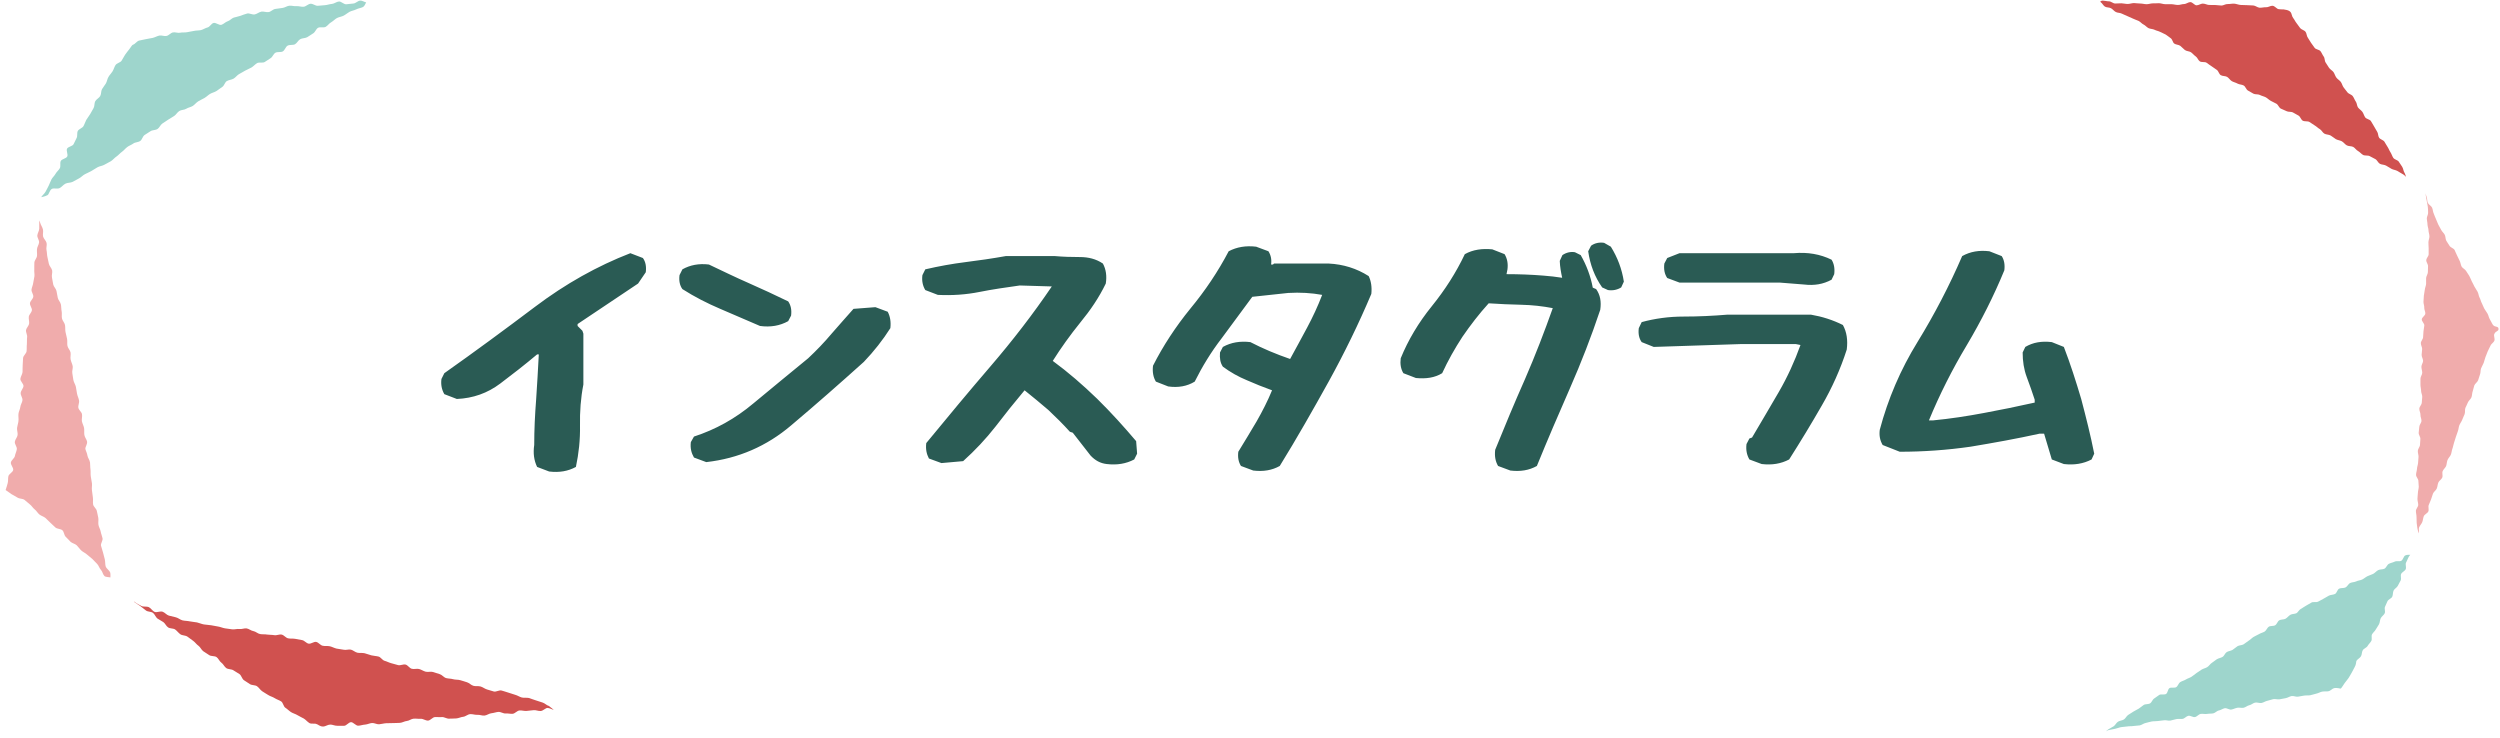 <svg width="332" height="98" viewBox="0 0 332 98" fill="none" xmlns="http://www.w3.org/2000/svg">
<path d="M72.928 62.616L71.328 62.008C70.912 61.144 70.784 60.184 70.944 59.096C70.944 57.08 71.04 55.096 71.2 53.048C71.328 51.064 71.456 49.048 71.552 47.064H71.328C69.728 48.408 68.096 49.688 66.432 50.936C64.736 52.216 62.816 52.888 60.672 52.984L59.008 52.344C58.656 51.736 58.528 51.064 58.624 50.328L59.008 49.56C63.04 46.712 67.04 43.768 71.072 40.728C75.104 37.688 79.328 35.32 83.712 33.624L85.376 34.264C85.728 34.744 85.856 35.384 85.76 36.152L84.736 37.656L76.704 43.032V43.288L77.344 43.928L77.472 44.312V51.064C77.12 52.856 76.992 54.648 77.024 56.536C77.056 58.392 76.864 60.216 76.48 62.008C75.424 62.584 74.272 62.776 72.928 62.616ZM93.792 61.368L92.16 60.76C91.808 60.152 91.648 59.512 91.744 58.712L92.16 57.976C95.008 57.048 97.632 55.608 100.064 53.56C102.464 51.576 104.896 49.56 107.328 47.576C108.416 46.552 109.472 45.464 110.464 44.28C111.456 43.128 112.448 42.04 113.344 41.016L116.256 40.792L117.888 41.4C118.208 42.008 118.336 42.712 118.24 43.576C117.248 45.144 116.064 46.648 114.72 48.056C111.552 50.904 108.352 53.72 105.088 56.472C101.824 59.256 98.048 60.888 93.792 61.368ZM100.928 43.288C99.168 42.52 97.408 41.784 95.648 41.016C93.92 40.28 92.224 39.416 90.624 38.392C90.272 37.912 90.144 37.272 90.24 36.536L90.624 35.768C91.648 35.192 92.8 34.968 94.144 35.128C95.904 35.96 97.664 36.824 99.424 37.592C101.184 38.36 102.944 39.192 104.672 40.024C105.024 40.536 105.152 41.144 105.056 41.912L104.672 42.648C103.584 43.256 102.336 43.48 100.928 43.288ZM146.976 61.624C146.112 61.528 145.44 61.144 144.832 60.504L142.464 57.464L142.08 57.336C141.184 56.344 140.224 55.384 139.232 54.456C138.176 53.56 137.152 52.696 136.064 51.832C134.72 53.432 133.44 55.032 132.192 56.664C130.912 58.296 129.504 59.8 127.904 61.24L125.024 61.496L123.36 60.888C123.04 60.28 122.912 59.64 123.008 58.84C125.792 55.448 128.64 52.024 131.552 48.632C134.464 45.24 137.184 41.72 139.68 38.04L135.424 37.912C133.6 38.168 131.808 38.424 130.048 38.776C128.288 39.128 126.432 39.256 124.544 39.16L122.88 38.52C122.528 37.944 122.4 37.272 122.496 36.536L122.88 35.768C124.672 35.352 126.432 35.032 128.224 34.808C130.016 34.584 131.776 34.328 133.568 34.008H140.096C141.184 34.104 142.272 34.136 143.392 34.136C144.544 34.136 145.568 34.392 146.464 35C146.88 35.768 147.008 36.664 146.848 37.656C145.952 39.512 144.8 41.208 143.456 42.84C142.112 44.504 140.896 46.2 139.808 47.928C141.856 49.432 143.776 51.096 145.696 52.952C147.552 54.776 149.28 56.696 150.88 58.584L151.008 60.248L150.624 61.016C149.536 61.592 148.32 61.784 146.976 61.624ZM166.432 62.488L164.8 61.88C164.48 61.368 164.352 60.76 164.448 59.992C165.28 58.648 166.08 57.304 166.88 55.96C167.648 54.616 168.352 53.24 168.928 51.832C167.776 51.416 166.656 50.968 165.568 50.488C164.48 50.04 163.392 49.432 162.4 48.696C162.048 48.184 161.952 47.576 162.016 46.808L162.4 46.072C163.488 45.464 164.704 45.272 166.048 45.432C167.712 46.296 169.472 47.032 171.328 47.672C172.096 46.296 172.832 44.888 173.6 43.48C174.336 42.104 175.008 40.664 175.584 39.16C174.176 38.904 172.672 38.808 171.072 38.904L166.304 39.416C164.96 41.24 163.616 43.064 162.24 44.92C160.832 46.744 159.648 48.696 158.656 50.68C157.664 51.288 156.48 51.512 155.136 51.32L153.504 50.68C153.152 50.104 153.024 49.4 153.12 48.568C154.464 45.912 156.128 43.384 158.08 40.984C160.064 38.584 161.76 36.056 163.168 33.368C164.256 32.792 165.472 32.6 166.816 32.76L168.448 33.368C168.768 33.88 168.896 34.456 168.8 35.128H169.056L169.184 35H176.48C178.368 35.096 180.16 35.64 181.76 36.664C182.08 37.304 182.208 38.136 182.112 39.032C180.448 42.968 178.56 46.84 176.48 50.616C174.368 54.424 172.224 58.2 169.952 61.88C168.928 62.456 167.776 62.648 166.432 62.488ZM200.576 62.488L198.944 61.88C198.592 61.272 198.464 60.6 198.56 59.736C199.808 56.664 201.12 53.496 202.528 50.328C203.904 47.16 205.12 43.992 206.208 40.92C204.864 40.664 203.488 40.504 202.016 40.472C200.576 40.44 199.104 40.376 197.696 40.28C196.416 41.688 195.264 43.192 194.208 44.728C193.184 46.296 192.288 47.896 191.52 49.56C190.528 50.168 189.376 50.328 188.032 50.2L186.368 49.56C186.016 48.984 185.92 48.312 186.016 47.576C187.008 45.144 188.384 42.84 190.144 40.664C191.904 38.488 193.376 36.184 194.528 33.752C195.616 33.144 196.832 32.984 198.176 33.112L199.808 33.752C200.16 34.328 200.288 35 200.192 35.768L200.064 36.408C201.728 36.408 203.36 36.472 204.96 36.6C205.824 36.664 206.656 36.76 207.456 36.888C207.296 36.152 207.168 35.448 207.136 34.648L207.488 33.88C208 33.528 208.576 33.4 209.152 33.496L209.92 33.88C210.688 35.224 211.232 36.664 211.52 38.2L211.968 38.392C212.512 39.16 212.672 40.056 212.512 41.144C211.328 44.696 209.984 48.152 208.48 51.576C206.976 55 205.504 58.424 204.096 61.88C203.072 62.456 201.92 62.648 200.576 62.488ZM213.536 38.52L212.768 38.168C211.776 36.76 211.168 35.16 210.912 33.368L211.296 32.632C211.776 32.28 212.384 32.152 213.024 32.248L213.92 32.76C214.816 34.2 215.392 35.736 215.648 37.4L215.296 38.168C214.784 38.488 214.176 38.616 213.536 38.52ZM233.952 61.624L232.32 61.016C231.968 60.408 231.84 59.736 231.936 58.968L232.32 58.232L232.672 58.104C233.856 56.088 235.04 54.104 236.224 52.056C237.376 50.072 238.336 47.96 239.104 45.816L238.464 45.688H231.328L219.616 46.072L218.016 45.432C217.664 44.952 217.536 44.312 217.632 43.576L218.016 42.776C219.776 42.296 221.632 42.04 223.584 42.04C225.568 42.04 227.488 41.944 229.44 41.784H240.48C241.984 42.04 243.392 42.488 244.736 43.16C245.248 44.088 245.408 45.176 245.248 46.424C244.416 49.016 243.296 51.512 241.92 53.88C240.544 56.28 239.104 58.648 237.6 61.016C236.512 61.592 235.296 61.784 233.952 61.624ZM239.584 37.784L236.352 37.528H223.04L221.408 36.92C221.056 36.408 220.928 35.768 221.024 35L221.408 34.264L223.04 33.624H238.208C240.064 33.464 241.728 33.752 243.232 34.488C243.552 35 243.68 35.64 243.584 36.408L243.232 37.144C242.112 37.752 240.928 37.944 239.584 37.784ZM274.08 61.624L272.48 61.016L271.456 57.592H270.848C267.808 58.264 264.768 58.808 261.696 59.32C258.592 59.768 255.424 59.992 252.288 59.992L250.016 59.096C249.664 58.488 249.536 57.848 249.632 57.08C250.72 52.984 252.384 49.08 254.656 45.4C256.896 41.752 258.88 37.944 260.576 34.008C261.664 33.4 262.848 33.208 264.192 33.368L265.824 34.008C266.144 34.488 266.272 35.128 266.176 35.896C264.768 39.32 263.104 42.616 261.184 45.848C259.264 49.048 257.568 52.408 256.16 55.832H256.672C259.008 55.608 261.28 55.256 263.488 54.84C265.728 54.424 267.936 53.976 270.208 53.464V53.08C269.888 52.088 269.536 51.096 269.152 50.072C268.768 49.048 268.608 47.96 268.608 46.808L268.96 46.072C269.984 45.464 271.136 45.272 272.48 45.432L274.08 46.072C274.944 48.312 275.68 50.616 276.384 52.984C277.024 55.416 277.632 57.816 278.112 60.248L277.76 61.016C276.672 61.592 275.424 61.784 274.08 61.624Z" fill="#2A5B54"/>
<path d="M72.705 94.022C72.972 94.003 73.27 94.222 73.537 94.261L72.9 93.754C72.592 93.674 72.356 93.385 72.048 93.295C71.74 93.216 71.453 93.086 71.156 93.007C70.848 92.927 70.56 92.787 70.263 92.698C69.955 92.618 69.606 92.708 69.298 92.628C68.99 92.548 68.723 92.349 68.415 92.269C68.107 92.19 67.82 92.06 67.512 91.981C67.204 91.891 66.916 91.781 66.609 91.702C66.301 91.612 65.89 91.911 65.582 91.831C65.274 91.741 64.977 91.642 64.679 91.562C64.371 91.472 64.115 91.243 63.817 91.164C63.509 91.074 63.16 91.164 62.862 91.074C62.554 90.984 62.318 90.695 62.021 90.606C61.713 90.516 61.425 90.407 61.117 90.327C60.81 90.237 60.471 90.287 60.173 90.198C59.865 90.108 59.537 90.128 59.239 90.048C58.931 89.958 58.706 89.62 58.408 89.53C58.1 89.44 57.813 89.331 57.505 89.241C57.197 89.152 56.837 89.281 56.53 89.201C56.222 89.122 55.955 88.922 55.657 88.843C55.349 88.763 54.99 88.903 54.682 88.813C54.374 88.733 54.169 88.335 53.861 88.255C53.553 88.175 53.163 88.414 52.865 88.325C52.557 88.245 52.26 88.165 51.962 88.076C51.654 87.996 51.377 87.837 51.08 87.757C50.772 87.677 50.566 87.259 50.258 87.189C49.95 87.109 49.632 87.109 49.324 87.03C49.017 86.95 48.729 86.831 48.421 86.751C48.113 86.671 47.775 86.751 47.467 86.681C47.159 86.612 46.902 86.353 46.605 86.273C46.297 86.203 45.937 86.362 45.63 86.283C45.322 86.213 45.003 86.203 44.696 86.133C44.388 86.064 44.11 85.894 43.803 85.825C43.495 85.755 43.156 85.825 42.848 85.755C42.54 85.685 42.304 85.317 41.996 85.247C41.688 85.177 41.288 85.546 40.98 85.476C40.672 85.416 40.436 85.067 40.128 85.008C39.82 84.948 39.512 84.898 39.204 84.838C38.897 84.779 38.568 84.838 38.26 84.769C37.952 84.709 37.706 84.33 37.398 84.271C37.09 84.211 36.731 84.41 36.423 84.35C36.115 84.291 35.786 84.32 35.479 84.271C35.171 84.211 34.842 84.261 34.534 84.201C34.226 84.151 33.96 83.862 33.652 83.812C33.344 83.763 33.067 83.504 32.759 83.454C32.451 83.404 32.102 83.583 31.784 83.534C31.476 83.484 31.137 83.623 30.819 83.573C30.511 83.524 30.203 83.484 29.885 83.444C29.577 83.394 29.279 83.255 28.971 83.205C28.663 83.155 28.356 83.085 28.037 83.035C27.74 82.996 27.411 82.976 27.083 82.926C26.775 82.876 26.477 82.727 26.159 82.657C25.851 82.597 25.523 82.587 25.205 82.517C24.897 82.448 24.558 82.458 24.25 82.388C23.942 82.318 23.675 82.059 23.357 81.98C23.049 81.9 22.731 81.84 22.423 81.751C22.115 81.661 21.889 81.332 21.581 81.233C21.274 81.133 20.843 81.372 20.545 81.262C20.237 81.143 20.052 80.764 19.775 80.635C19.467 80.495 19.046 80.615 18.779 80.475C18.471 80.306 18.164 80.157 17.938 79.978C17.887 79.938 17.835 79.888 17.784 79.838C17.815 79.898 17.846 79.948 17.887 79.987C18.123 80.177 18.41 80.316 18.656 80.505C18.892 80.695 19.139 80.884 19.385 81.073C19.621 81.262 20.073 81.203 20.319 81.392C20.565 81.581 20.658 81.95 20.904 82.139C21.15 82.318 21.448 82.438 21.694 82.617C21.941 82.796 22.064 83.145 22.32 83.314C22.567 83.494 23.008 83.424 23.255 83.593C23.511 83.773 23.696 84.052 23.952 84.231C24.209 84.41 24.63 84.36 24.897 84.55C25.153 84.729 25.4 84.928 25.656 85.107C25.913 85.287 26.087 85.576 26.354 85.755C26.611 85.934 26.734 86.293 26.991 86.482C27.247 86.661 27.524 86.821 27.781 87C28.037 87.179 28.509 87.08 28.766 87.269C29.023 87.448 29.136 87.827 29.402 88.006C29.659 88.185 29.793 88.544 30.049 88.723C30.306 88.903 30.747 88.843 31.004 89.022C31.26 89.201 31.548 89.341 31.804 89.52C32.061 89.699 32.133 90.148 32.389 90.327C32.646 90.506 32.923 90.666 33.179 90.845C33.436 91.024 33.877 90.954 34.134 91.134C34.391 91.313 34.555 91.622 34.822 91.801C35.078 91.981 35.366 92.13 35.622 92.299C35.889 92.478 36.218 92.538 36.484 92.718C36.751 92.887 37.069 92.977 37.336 93.146C37.603 93.315 37.634 93.823 37.901 93.993C38.168 94.162 38.383 94.401 38.65 94.57C38.917 94.74 39.245 94.809 39.512 94.979C39.779 95.148 40.077 95.268 40.354 95.427C40.621 95.596 40.826 95.865 41.093 96.025C41.36 96.184 41.811 96.015 42.078 96.174C42.212 96.174 42.468 96.503 42.94 96.483C43.207 96.483 43.505 96.234 43.854 96.224C44.141 96.214 44.459 96.393 44.788 96.383C45.075 96.373 45.393 96.403 45.712 96.383C46.009 96.373 46.297 95.915 46.615 95.905C46.913 95.895 47.251 96.383 47.569 96.373C47.877 96.363 48.175 96.244 48.493 96.224C48.801 96.204 49.099 96.035 49.407 96.015C49.715 95.995 50.033 96.204 50.341 96.184C50.648 96.164 50.956 96.064 51.264 96.045C51.572 96.025 51.88 96.045 52.188 96.025C52.496 96.005 52.814 96.025 53.112 95.995C53.42 95.975 53.717 95.776 54.025 95.746C54.323 95.726 54.62 95.457 54.939 95.437C55.236 95.417 55.555 95.477 55.883 95.457C56.191 95.437 56.53 95.716 56.848 95.696C57.156 95.676 57.433 95.258 57.751 95.228C58.059 95.208 58.377 95.258 58.695 95.228C59.003 95.208 59.342 95.467 59.66 95.437C59.968 95.417 60.286 95.437 60.594 95.407C60.902 95.387 61.2 95.218 61.518 95.188C61.826 95.158 62.113 94.859 62.431 94.839C62.739 94.809 63.068 94.949 63.386 94.929C63.694 94.899 64.022 95.058 64.34 95.028C64.648 94.999 64.946 94.75 65.254 94.72C65.562 94.69 65.87 94.57 66.178 94.54C66.486 94.511 66.824 94.77 67.142 94.75C67.45 94.72 67.779 94.819 68.087 94.79C68.394 94.76 68.672 94.371 68.99 94.351C69.298 94.321 69.626 94.441 69.934 94.411C70.242 94.381 70.56 94.341 70.868 94.311C71.176 94.281 71.504 94.451 71.823 94.421C72.13 94.391 72.418 94.032 72.726 94.003L72.705 94.022Z" fill="#D0514F"/>
<path d="M6.299 25.929C6.525 25.79 6.576 25.252 6.894 25.082C7.151 24.943 7.623 25.132 7.931 24.973C8.198 24.833 8.403 24.535 8.7 24.385C8.978 24.246 9.357 24.295 9.655 24.146C9.932 24.007 10.209 23.837 10.497 23.688C10.774 23.548 10.989 23.279 11.287 23.13C11.564 22.991 11.862 22.861 12.149 22.702C12.426 22.552 12.683 22.353 12.97 22.204C13.247 22.054 13.607 22.034 13.884 21.865C14.161 21.706 14.458 21.566 14.725 21.407C15.002 21.237 15.197 20.959 15.464 20.789C15.731 20.61 15.926 20.341 16.193 20.162C16.46 19.972 16.645 19.713 16.901 19.524C17.127 19.345 17.456 19.245 17.712 19.056C17.948 18.877 18.359 18.907 18.625 18.717C18.872 18.548 18.933 18.12 19.2 17.93C19.447 17.761 19.724 17.602 19.991 17.422C20.237 17.253 20.658 17.303 20.925 17.123C21.181 16.954 21.294 16.586 21.561 16.406C21.818 16.237 22.074 16.068 22.341 15.888C22.598 15.719 22.875 15.57 23.131 15.4C23.388 15.231 23.542 14.912 23.809 14.743C24.065 14.573 24.466 14.613 24.733 14.444C24.989 14.275 25.338 14.235 25.605 14.066C25.861 13.896 26.056 13.627 26.323 13.458C26.58 13.289 26.878 13.179 27.145 13.02C27.411 12.86 27.627 12.631 27.894 12.472C28.161 12.312 28.489 12.253 28.756 12.083C29.023 11.924 29.248 11.705 29.515 11.545C29.782 11.386 29.854 10.928 30.121 10.768C30.388 10.609 30.757 10.599 31.024 10.44C31.291 10.28 31.476 10.001 31.743 9.842C32.01 9.683 32.287 9.543 32.553 9.384C32.82 9.224 33.128 9.125 33.395 8.965C33.662 8.806 33.867 8.547 34.134 8.388C34.401 8.228 34.883 8.398 35.15 8.238C35.417 8.079 35.663 7.89 35.93 7.73C36.197 7.571 36.31 7.153 36.577 7.003C36.844 6.844 37.295 6.983 37.562 6.824C37.829 6.664 37.921 6.226 38.188 6.067C38.455 5.907 38.907 6.027 39.174 5.878C39.451 5.718 39.594 5.36 39.861 5.21C40.138 5.051 40.528 5.091 40.795 4.941C41.072 4.782 41.319 4.593 41.586 4.433C41.863 4.274 41.965 3.846 42.232 3.696C42.509 3.537 42.981 3.716 43.248 3.567C43.525 3.407 43.71 3.098 43.977 2.959C44.254 2.8 44.47 2.551 44.737 2.401C45.014 2.252 45.363 2.222 45.63 2.082C45.917 1.933 46.153 1.714 46.41 1.574C46.697 1.425 47.036 1.385 47.303 1.246C47.6 1.096 47.939 1.066 48.196 0.937C48.411 0.827 48.503 0.528 48.627 0.319C48.36 0.26 48.093 0.06 47.836 0.08C47.518 0.1 47.231 0.459 46.913 0.469C46.594 0.489 46.286 0.548 45.978 0.568C45.66 0.588 45.322 0.18 45.014 0.2C44.696 0.22 44.398 0.489 44.09 0.519C43.772 0.538 43.464 0.668 43.156 0.688C42.838 0.708 42.53 0.738 42.212 0.768C41.894 0.797 41.555 0.469 41.237 0.499C40.918 0.528 40.631 0.867 40.323 0.897C40.005 0.927 39.676 0.787 39.369 0.817C39.05 0.847 38.722 0.728 38.414 0.758C38.096 0.797 37.809 1.027 37.501 1.056C37.182 1.096 36.864 1.146 36.567 1.186C36.248 1.226 35.982 1.554 35.684 1.604C35.366 1.654 35.017 1.495 34.719 1.545C34.391 1.604 34.134 1.853 33.836 1.913C33.508 1.983 33.118 1.724 32.831 1.794C32.492 1.883 32.194 2.003 31.927 2.102C31.65 2.202 31.342 2.242 31.034 2.341C30.747 2.441 30.532 2.74 30.224 2.829C29.936 2.919 29.7 3.208 29.392 3.298C29.095 3.377 28.663 2.969 28.356 3.049C28.058 3.128 27.863 3.577 27.565 3.646C27.268 3.716 27.001 3.915 26.693 3.995C26.395 4.065 26.067 4.035 25.769 4.104C25.471 4.174 25.153 4.204 24.856 4.274C24.558 4.344 24.219 4.274 23.922 4.344C23.624 4.413 23.265 4.244 22.967 4.304C22.659 4.373 22.423 4.702 22.125 4.772C21.818 4.842 21.458 4.662 21.161 4.722C20.853 4.792 20.576 4.961 20.288 5.031C19.98 5.101 19.672 5.13 19.375 5.2C19.067 5.27 18.759 5.32 18.472 5.389C18.164 5.469 17.948 5.858 17.661 5.937C17.527 5.977 17.445 6.186 17.148 6.565C16.994 6.764 16.799 6.993 16.604 7.282C16.45 7.511 16.326 7.79 16.142 8.069C15.988 8.308 15.505 8.378 15.331 8.657C15.177 8.906 15.105 9.214 14.941 9.483C14.787 9.732 14.551 9.952 14.397 10.23C14.243 10.489 14.212 10.818 14.058 11.087C13.904 11.346 13.699 11.575 13.545 11.844C13.401 12.103 13.463 12.482 13.309 12.751C13.165 13.01 12.806 13.169 12.652 13.438C12.508 13.697 12.58 14.085 12.426 14.354C12.283 14.613 12.118 14.882 11.975 15.151C11.831 15.41 11.615 15.649 11.461 15.918C11.318 16.177 11.236 16.486 11.082 16.755C10.938 17.014 10.476 17.123 10.332 17.392C10.189 17.661 10.322 18.07 10.168 18.339C10.024 18.608 9.912 18.887 9.768 19.156C9.624 19.424 9.049 19.474 8.906 19.743C8.762 20.012 9.07 20.52 8.926 20.789C8.783 21.058 8.218 21.108 8.074 21.377C7.931 21.646 8.095 22.074 7.941 22.343C7.797 22.612 7.52 22.811 7.376 23.08C7.233 23.349 6.976 23.558 6.832 23.827C6.689 24.096 6.607 24.395 6.463 24.664C6.319 24.933 6.196 25.212 6.042 25.471C5.898 25.74 5.621 25.929 5.467 26.188C5.693 26.128 6.032 26.078 6.288 25.919L6.299 25.929Z" fill="#9ED5CC"/>
<path d="M14.612 76.003C14.53 75.734 14.12 75.525 14.027 75.196C13.956 74.917 13.986 74.588 13.915 74.27C13.843 73.981 13.75 73.682 13.678 73.363C13.617 73.074 13.483 72.776 13.412 72.467C13.35 72.168 13.678 71.799 13.617 71.481C13.555 71.182 13.422 70.893 13.37 70.584C13.319 70.285 13.124 69.996 13.073 69.698C13.021 69.399 13.104 69.07 13.052 68.761C13.001 68.453 12.909 68.154 12.857 67.855C12.806 67.546 12.416 67.297 12.365 66.988C12.313 66.679 12.385 66.351 12.334 66.052C12.283 65.743 12.262 65.434 12.211 65.126C12.159 64.817 12.252 64.488 12.211 64.189C12.159 63.87 12.098 63.572 12.057 63.273C12.005 62.954 12.057 62.635 12.016 62.336C11.964 62.008 11.995 61.699 11.954 61.41C11.903 61.071 11.656 60.792 11.615 60.514C11.564 60.145 11.379 59.856 11.338 59.617C11.307 59.358 11.615 58.999 11.564 58.651C11.523 58.372 11.256 58.093 11.205 57.764C11.153 57.475 11.215 57.157 11.164 56.838C11.112 56.549 10.938 56.26 10.876 55.941C10.825 55.653 10.948 55.314 10.887 54.995C10.835 54.696 10.456 54.457 10.404 54.139C10.353 53.84 10.558 53.491 10.497 53.182C10.445 52.883 10.291 52.595 10.23 52.286C10.168 51.987 10.127 51.678 10.076 51.369C10.014 51.071 9.809 50.792 9.747 50.483C9.686 50.184 9.665 49.875 9.604 49.566C9.542 49.268 9.706 48.919 9.655 48.62C9.593 48.321 9.439 48.032 9.378 47.734C9.316 47.435 9.429 47.096 9.368 46.797C9.306 46.498 9.019 46.239 8.957 45.931C8.895 45.632 8.967 45.303 8.906 44.994C8.844 44.696 8.762 44.397 8.7 44.088C8.639 43.789 8.69 43.46 8.629 43.152C8.567 42.853 8.29 42.584 8.228 42.285C8.167 41.976 8.249 41.647 8.187 41.349C8.126 41.05 8.146 40.721 8.085 40.422C8.023 40.113 7.736 39.855 7.674 39.556C7.612 39.247 7.571 38.948 7.5 38.639C7.438 38.33 7.13 38.081 7.069 37.783C7.007 37.474 6.966 37.165 6.904 36.866C6.832 36.557 6.986 36.209 6.925 35.91C6.853 35.601 6.566 35.352 6.494 35.053C6.422 34.745 6.371 34.446 6.299 34.147C6.227 33.838 6.247 33.519 6.176 33.22C6.104 32.912 6.258 32.563 6.186 32.264C6.114 31.955 5.796 31.706 5.724 31.418C5.652 31.109 5.775 30.76 5.703 30.471C5.632 30.162 5.416 29.884 5.344 29.605C5.313 29.485 5.262 29.375 5.201 29.276C5.201 29.346 5.221 29.405 5.211 29.475C5.19 29.774 5.231 30.083 5.211 30.381C5.19 30.68 4.985 30.969 4.954 31.268C4.934 31.567 5.221 31.896 5.19 32.194C5.159 32.493 4.934 32.782 4.913 33.081C4.882 33.38 4.944 33.689 4.913 33.987C4.882 34.286 4.585 34.565 4.564 34.864C4.533 35.173 4.574 35.472 4.554 35.77C4.523 36.079 4.605 36.388 4.574 36.677C4.544 36.986 4.441 37.275 4.41 37.573C4.379 37.882 4.215 38.171 4.184 38.46C4.154 38.769 4.451 39.097 4.42 39.396C4.39 39.705 4.01 39.964 3.979 40.263C3.948 40.572 4.267 40.91 4.236 41.199C4.195 41.508 3.856 41.777 3.825 42.056C3.784 42.365 3.907 42.693 3.866 42.972C3.815 43.291 3.507 43.55 3.456 43.829C3.404 44.118 3.651 44.476 3.599 44.795C3.558 45.094 3.599 45.413 3.569 45.721C3.528 46.02 3.569 46.339 3.528 46.648C3.497 46.947 3.096 47.226 3.066 47.534C3.035 47.843 3.045 48.152 3.014 48.471C2.984 48.779 3.014 49.088 2.994 49.407C2.963 49.716 2.737 50.005 2.706 50.313C2.676 50.622 3.148 50.971 3.117 51.28C3.086 51.589 2.768 51.877 2.747 52.186C2.717 52.495 3.014 52.834 2.984 53.142C2.953 53.451 2.727 53.74 2.696 54.059C2.665 54.368 2.47 54.666 2.45 54.975C2.419 55.284 2.491 55.603 2.45 55.912C2.419 56.22 2.306 56.519 2.265 56.828C2.234 57.137 2.378 57.465 2.337 57.774C2.296 58.083 2.008 58.362 1.967 58.671C1.926 58.98 2.275 59.338 2.234 59.647C2.193 59.956 2.029 60.255 1.978 60.553C1.926 60.862 1.495 61.111 1.444 61.41C1.382 61.719 1.813 62.117 1.752 62.416C1.69 62.725 1.187 62.934 1.116 63.233C1.044 63.542 1.105 63.87 1.023 64.159C0.931 64.468 0.849 64.797 0.746 65.076C1.013 65.235 1.269 65.464 1.526 65.624C1.783 65.783 2.07 65.912 2.327 66.082C2.583 66.251 3.004 66.201 3.25 66.381C3.497 66.56 3.712 66.799 3.959 66.978C4.205 67.158 4.359 67.456 4.605 67.646C4.852 67.835 4.995 68.134 5.231 68.323C5.467 68.512 5.806 68.592 6.042 68.791C6.278 68.99 6.463 69.23 6.699 69.429C6.935 69.628 7.13 69.857 7.366 70.056C7.592 70.255 8.064 70.216 8.29 70.425C8.516 70.634 8.505 71.082 8.731 71.291C8.957 71.501 9.152 71.73 9.368 71.949C9.593 72.158 9.973 72.208 10.189 72.417C10.404 72.626 10.569 72.895 10.794 73.104C11.01 73.314 11.338 73.433 11.554 73.642C11.769 73.851 12.046 74.021 12.262 74.23C12.477 74.449 12.683 74.668 12.898 74.887C13.114 75.106 13.186 75.455 13.401 75.674C13.617 75.893 13.648 76.282 13.863 76.491C14.027 76.65 14.397 76.621 14.664 76.68C14.664 76.471 14.694 76.222 14.623 75.983L14.612 76.003Z" fill="#F0ACAC"/>
<path d="M319.416 73.76C319.19 73.88 319.128 74.348 318.882 74.478C318.646 74.597 318.266 74.458 318.009 74.587C317.773 74.707 317.486 74.746 317.24 74.876C317.004 74.996 316.901 75.394 316.655 75.523C316.419 75.643 316.08 75.583 315.823 75.713C315.587 75.832 315.402 76.081 315.156 76.211C314.91 76.33 314.643 76.4 314.397 76.52C314.15 76.639 313.945 76.838 313.699 76.958C313.452 77.077 313.144 77.087 312.908 77.207C312.662 77.326 312.344 77.306 312.097 77.426C311.851 77.546 311.728 77.894 311.482 78.014C311.235 78.133 310.886 78.054 310.64 78.173C310.394 78.293 310.332 78.761 310.086 78.88C309.839 79 309.511 78.98 309.275 79.1C309.029 79.229 308.803 79.388 308.567 79.508C308.31 79.637 308.084 79.787 307.848 79.896C307.592 80.026 307.212 79.896 306.986 80.006C306.73 80.135 306.504 80.305 306.278 80.414C306.011 80.554 305.796 80.733 305.58 80.853C305.282 81.002 305.159 81.341 304.974 81.43C304.759 81.55 304.41 81.5 304.153 81.65C303.928 81.779 303.763 82.028 303.517 82.168C303.291 82.297 302.932 82.237 302.686 82.377C302.46 82.506 302.378 82.895 302.142 83.034C301.916 83.174 301.536 83.084 301.3 83.223C301.074 83.363 300.982 83.721 300.746 83.871C300.52 84.01 300.233 84.06 299.996 84.21C299.771 84.349 299.504 84.439 299.268 84.588C299.042 84.728 298.857 84.947 298.621 85.086C298.395 85.225 298.19 85.415 297.954 85.564C297.728 85.704 297.379 85.674 297.143 85.813C296.917 85.953 296.722 86.152 296.486 86.301C296.26 86.441 295.942 86.451 295.706 86.6C295.48 86.74 295.388 87.098 295.152 87.238C294.926 87.377 294.618 87.407 294.382 87.556C294.156 87.696 293.951 87.895 293.725 88.034C293.5 88.174 293.356 88.453 293.12 88.592C292.894 88.742 292.596 88.782 292.36 88.931C292.134 89.08 291.909 89.24 291.683 89.389C291.457 89.539 291.262 89.738 291.026 89.877C290.8 90.027 290.513 90.087 290.287 90.236C290.051 90.385 289.764 90.435 289.538 90.585C289.302 90.734 289.23 91.112 289.004 91.252C288.768 91.401 288.337 91.242 288.111 91.381C287.875 91.531 287.885 92.019 287.649 92.158C287.413 92.308 286.972 92.138 286.746 92.288C286.51 92.437 286.305 92.617 286.079 92.756C285.843 92.905 285.761 93.264 285.535 93.403C285.299 93.553 284.919 93.473 284.693 93.613C284.457 93.762 284.262 93.961 284.036 94.101C283.8 94.25 283.544 94.35 283.318 94.499C283.082 94.649 282.856 94.788 282.63 94.938C282.394 95.087 282.281 95.406 282.055 95.545C281.819 95.695 281.491 95.695 281.265 95.844C281.029 96.003 280.906 96.312 280.69 96.452C280.444 96.611 280.198 96.721 279.982 96.86C279.869 96.94 279.767 97.029 279.674 97.129C279.808 97.049 279.941 96.96 280.095 96.94C280.362 96.89 280.629 96.83 280.906 96.78C281.173 96.731 281.429 96.601 281.696 96.561C281.963 96.511 282.25 96.521 282.517 96.472C282.784 96.422 283.072 96.462 283.338 96.412C283.605 96.362 283.893 96.382 284.159 96.332C284.426 96.282 284.662 96.063 284.94 96.013C285.206 95.963 285.463 95.854 285.74 95.814C286.007 95.764 286.294 95.794 286.561 95.754C286.828 95.704 287.105 95.704 287.382 95.655C287.649 95.605 287.957 95.744 288.224 95.695C288.491 95.645 288.747 95.545 289.025 95.495C289.291 95.445 289.589 95.505 289.856 95.465C290.123 95.416 290.349 95.107 290.615 95.057C290.882 95.007 291.221 95.276 291.488 95.226C291.755 95.177 291.98 94.858 292.247 94.808C292.514 94.758 292.812 94.858 293.089 94.808C293.356 94.758 293.643 94.788 293.91 94.738C294.177 94.689 294.403 94.39 294.67 94.35C294.936 94.3 295.183 94.101 295.45 94.051C295.716 94.001 296.055 94.28 296.322 94.23C296.589 94.18 296.846 94.041 297.112 93.991C297.379 93.941 297.677 94.041 297.944 93.991C298.211 93.941 298.447 93.702 298.714 93.653C298.98 93.603 299.216 93.354 299.483 93.304C299.76 93.254 300.068 93.403 300.325 93.354C300.602 93.304 300.838 93.115 301.105 93.065C301.382 93.015 301.628 92.895 301.895 92.846C302.172 92.796 302.47 92.915 302.737 92.866C303.014 92.816 303.281 92.766 303.537 92.716C303.815 92.666 304.051 92.487 304.318 92.437C304.595 92.388 304.913 92.567 305.169 92.517C305.447 92.467 305.713 92.427 305.98 92.377C306.257 92.328 306.545 92.377 306.801 92.328C307.078 92.278 307.335 92.168 307.592 92.118C307.879 92.059 308.125 91.899 308.372 91.85C308.659 91.79 308.957 91.85 309.203 91.8C309.511 91.74 309.727 91.441 309.952 91.391C310.414 91.292 310.794 91.481 310.856 91.441C310.917 91.411 311.133 91.073 311.379 90.704C311.523 90.495 311.728 90.286 311.892 90.037C312.046 89.808 312.169 89.549 312.313 89.32C312.467 89.07 312.57 88.792 312.703 88.582C312.919 88.234 312.878 87.855 312.939 87.756C313.083 87.526 313.401 87.387 313.534 87.158C313.678 86.919 313.637 86.59 313.77 86.361C313.904 86.122 314.284 86.022 314.417 85.783C314.551 85.544 314.776 85.355 314.91 85.116C315.043 84.877 314.879 84.488 315.002 84.249C315.125 84.01 315.382 83.831 315.505 83.592C315.628 83.353 315.813 83.144 315.936 82.895C316.059 82.656 316.039 82.347 316.162 82.098C316.285 81.859 316.572 81.689 316.685 81.45C316.809 81.201 316.614 80.823 316.726 80.584C316.839 80.335 316.942 80.086 317.055 79.847C317.168 79.597 317.578 79.488 317.691 79.239C317.804 78.99 317.753 78.681 317.866 78.432C317.979 78.183 318.317 78.034 318.43 77.795C318.543 77.546 318.697 77.317 318.81 77.077C318.923 76.828 318.759 76.47 318.872 76.221C318.984 75.972 319.364 75.842 319.477 75.593C319.59 75.344 319.405 74.976 319.518 74.727C319.631 74.478 319.744 74.239 319.857 73.99C319.908 73.88 320.001 73.78 320.083 73.681C319.867 73.681 319.621 73.661 319.457 73.75L319.416 73.76Z" fill="#9ED5CC"/>
<path d="M278.956 0.278C279.182 0.418 279.305 0.736 279.531 0.876C279.756 1.015 280.105 0.965 280.341 1.095C280.577 1.224 280.742 1.473 280.978 1.593C281.214 1.722 281.542 1.683 281.778 1.812C282.014 1.932 282.271 2.021 282.517 2.141C282.764 2.26 283.01 2.36 283.256 2.47C283.503 2.589 283.759 2.669 284.006 2.778C284.252 2.898 284.426 3.147 284.662 3.256C284.909 3.376 285.083 3.615 285.319 3.735C285.566 3.854 285.884 3.834 286.12 3.954C286.366 4.083 286.654 4.113 286.879 4.243C287.126 4.372 287.382 4.462 287.608 4.591C287.844 4.731 288.049 4.93 288.265 5.069C288.501 5.219 288.532 5.627 288.727 5.777C288.953 5.946 289.322 5.926 289.538 6.085C289.764 6.255 289.938 6.484 290.154 6.643C290.379 6.812 290.749 6.793 290.964 6.942C291.2 7.111 291.365 7.34 291.59 7.49C291.827 7.649 291.909 7.998 292.134 8.147C292.371 8.307 292.802 8.177 293.027 8.327C293.263 8.486 293.469 8.665 293.705 8.805C293.941 8.954 294.156 9.133 294.382 9.273C294.618 9.422 294.68 9.841 294.916 9.98C295.152 10.13 295.521 10.07 295.758 10.209C295.994 10.349 296.148 10.637 296.384 10.777C296.62 10.916 296.917 10.966 297.153 11.106C297.389 11.235 297.718 11.215 297.964 11.355C298.2 11.484 298.282 11.893 298.539 12.032C298.775 12.162 299.011 12.311 299.257 12.441C299.494 12.57 299.863 12.48 300.109 12.61C300.345 12.739 300.633 12.789 300.889 12.919C301.126 13.048 301.321 13.267 301.567 13.397C301.803 13.526 302.059 13.636 302.306 13.775C302.542 13.905 302.634 14.283 302.891 14.423C303.127 14.552 303.404 14.622 303.65 14.761C303.886 14.891 304.266 14.801 304.513 14.941C304.749 15.08 304.995 15.21 305.241 15.349C305.488 15.489 305.57 15.897 305.806 16.026C306.052 16.166 306.452 16.056 306.688 16.196C306.935 16.335 307.15 16.515 307.386 16.654C307.633 16.793 307.828 17.013 308.064 17.142C308.31 17.282 308.433 17.61 308.68 17.75C308.926 17.889 309.275 17.859 309.511 17.999C309.757 18.138 309.963 18.337 310.199 18.477C310.445 18.616 310.763 18.636 310.999 18.766C311.246 18.905 311.41 19.174 311.656 19.304C311.902 19.443 312.262 19.383 312.508 19.513C312.754 19.652 312.908 19.931 313.155 20.061C313.401 20.2 313.575 20.439 313.822 20.579C314.068 20.708 314.458 20.599 314.704 20.738C314.951 20.867 315.197 20.997 315.443 21.127C315.69 21.256 315.803 21.614 316.049 21.754C316.285 21.884 316.624 21.854 316.87 21.993C317.106 22.123 317.342 22.282 317.589 22.421C317.825 22.551 318.143 22.571 318.389 22.71C318.625 22.84 318.851 23.009 319.108 23.139C319.262 23.218 319.385 23.358 319.518 23.487C319.457 23.308 319.416 23.099 319.303 22.919C319.169 22.7 319.159 22.381 319.005 22.142C318.861 21.923 318.707 21.704 318.553 21.465C318.41 21.246 317.979 21.196 317.825 20.957C317.681 20.738 317.609 20.459 317.455 20.22C317.301 20.001 317.219 19.732 317.065 19.503C316.911 19.284 316.798 19.035 316.644 18.805C316.49 18.586 316.1 18.517 315.946 18.288C315.792 18.068 315.844 17.71 315.68 17.481C315.526 17.262 315.423 17.003 315.269 16.773C315.115 16.554 315.012 16.295 314.848 16.066C314.694 15.847 314.253 15.807 314.099 15.588C313.945 15.369 313.883 15.08 313.729 14.861C313.575 14.642 313.309 14.492 313.144 14.273C312.99 14.054 313.011 13.706 312.847 13.486C312.693 13.267 312.611 12.988 312.446 12.769C312.292 12.55 311.902 12.48 311.738 12.261C311.574 12.042 311.4 11.833 311.235 11.614C311.071 11.395 311.02 11.106 310.866 10.886C310.702 10.667 310.435 10.528 310.271 10.309C310.106 10.09 310.045 9.801 309.891 9.582C309.727 9.363 309.449 9.223 309.295 9.004C309.131 8.785 309.018 8.536 308.854 8.317C308.69 8.097 308.751 7.719 308.587 7.51C308.423 7.291 308.331 7.022 308.166 6.803C308.002 6.583 307.54 6.573 307.386 6.354C307.222 6.135 307.068 5.906 306.914 5.697C306.75 5.478 306.637 5.219 306.483 5.01C306.309 4.79 306.339 4.432 306.175 4.223C306.001 3.994 305.621 3.934 305.467 3.735C305.293 3.505 305.139 3.276 304.985 3.077C304.8 2.848 304.697 2.589 304.533 2.39C304.338 2.151 304.348 1.782 304.194 1.613C303.907 1.284 303.486 1.314 303.394 1.274C303.301 1.224 303.024 1.274 302.593 1.214C302.347 1.185 302.111 0.796 301.793 0.766C301.526 0.746 301.218 0.985 300.92 0.965C300.653 0.945 300.356 1.045 300.068 1.025C299.791 1.005 299.524 0.746 299.237 0.726C298.96 0.706 298.672 0.706 298.395 0.686C298.108 0.667 297.831 0.667 297.554 0.657C297.266 0.637 296.989 0.507 296.712 0.487C296.414 0.467 296.127 0.547 295.86 0.537C295.542 0.517 295.255 0.746 295.008 0.736C294.567 0.716 294.29 0.657 294.187 0.667C294.023 0.677 293.736 0.657 293.356 0.657C293.12 0.657 292.843 0.477 292.524 0.477C292.268 0.477 291.991 0.706 291.693 0.706C291.436 0.706 291.17 0.278 290.872 0.278C290.605 0.278 290.328 0.537 290.041 0.537C289.774 0.537 289.497 0.667 289.209 0.657C288.942 0.657 288.665 0.567 288.378 0.557C288.111 0.557 287.834 0.567 287.547 0.557C287.28 0.557 287.003 0.437 286.715 0.427C286.448 0.427 286.161 0.457 285.884 0.447C285.607 0.447 285.33 0.567 285.052 0.557C284.775 0.557 284.508 0.467 284.221 0.467C283.944 0.467 283.667 0.418 283.39 0.408C283.113 0.408 282.835 0.527 282.558 0.527C282.281 0.527 282.004 0.447 281.727 0.437C281.45 0.437 281.173 0.467 280.896 0.467C280.618 0.467 280.352 0.178 280.075 0.178C279.797 0.178 279.52 0.089 279.243 0.079C279.13 0.079 279.007 0.129 278.894 0.198C278.925 0.218 278.956 0.248 278.987 0.258L278.956 0.278Z" fill="#D0514F"/>
<path d="M321.037 70.224C321.027 69.965 320.945 69.706 320.935 69.437C320.935 69.178 320.914 68.909 320.914 68.641C320.914 68.382 320.832 68.112 320.832 67.844C320.832 67.585 321.14 67.316 321.14 67.047C321.14 66.788 321.037 66.519 321.037 66.25C321.037 65.991 321.088 65.722 321.099 65.453C321.099 65.194 321.201 64.925 321.212 64.656C321.212 64.397 321.16 64.128 321.16 63.859C321.16 63.6 320.842 63.321 320.852 63.052C320.852 62.783 320.965 62.524 320.976 62.255C320.986 61.986 321.109 61.727 321.119 61.468C321.13 61.2 321.171 60.941 321.181 60.672C321.191 60.403 321.068 60.134 321.088 59.865C321.099 59.596 321.366 59.347 321.376 59.078C321.386 58.809 321.417 58.55 321.427 58.281C321.437 58.012 321.181 57.733 321.201 57.474C321.212 57.205 321.273 56.946 321.283 56.677C321.294 56.408 321.561 56.159 321.571 55.89C321.581 55.621 321.417 55.352 321.437 55.084C321.448 54.815 321.273 54.546 321.283 54.277C321.294 54.008 321.591 53.759 321.612 53.49C321.622 53.221 321.653 52.952 321.674 52.693C321.684 52.424 321.509 52.155 321.52 51.886C321.52 51.617 321.427 51.348 321.437 51.089C321.437 50.82 321.437 50.551 321.437 50.292C321.437 50.013 321.674 49.754 321.674 49.505C321.674 49.227 321.561 48.968 321.561 48.709C321.561 48.43 321.797 48.151 321.786 47.912C321.776 47.663 321.602 47.414 321.591 47.135C321.591 46.886 321.663 46.617 321.663 46.348C321.663 46.099 321.478 45.83 321.489 45.561C321.489 45.302 321.776 45.053 321.786 44.784C321.797 44.525 321.817 44.266 321.838 43.997C321.858 43.738 321.93 43.479 321.951 43.22C321.971 42.961 321.591 42.672 321.612 42.403C321.632 42.144 322.064 41.915 322.084 41.646C322.105 41.387 321.92 41.108 321.94 40.849C321.961 40.59 321.817 40.311 321.838 40.052C321.858 39.793 321.869 39.525 321.889 39.266C321.91 39.007 321.992 38.748 322.012 38.489C322.033 38.23 322.166 37.971 322.187 37.712C322.207 37.453 322.166 37.184 322.187 36.925C322.207 36.666 322.413 36.407 322.423 36.148C322.443 35.889 322.423 35.62 322.443 35.361C322.464 35.102 322.197 34.823 322.207 34.554C322.217 34.285 322.515 34.036 322.525 33.777C322.536 33.508 322.515 33.249 322.525 32.98C322.525 32.711 322.484 32.452 322.495 32.183C322.495 31.914 322.628 31.655 322.628 31.396C322.628 31.127 322.515 30.868 322.505 30.609C322.505 30.34 322.382 30.081 322.371 29.822C322.371 29.553 322.289 29.294 322.279 29.035C322.269 28.767 322.474 28.498 322.454 28.239C322.433 27.97 322.454 27.701 322.413 27.452C322.382 27.183 322.3 26.924 322.269 26.675C322.228 26.406 322.187 26.147 322.135 25.898C322.125 25.828 322.115 25.748 322.105 25.669C322.146 25.818 322.187 25.977 322.248 26.117C322.361 26.366 322.3 26.685 322.413 26.934C322.525 27.183 322.864 27.332 322.977 27.571C323.09 27.82 323.08 28.119 323.203 28.368C323.305 28.587 323.367 28.846 323.5 29.095C323.613 29.314 323.675 29.583 323.808 29.832C323.921 30.061 324.055 30.291 324.188 30.53C324.301 30.759 324.537 30.938 324.66 31.177C324.783 31.406 324.742 31.725 324.866 31.964C324.989 32.193 325.163 32.402 325.297 32.641C325.42 32.87 325.83 32.96 325.964 33.189C326.087 33.418 326.159 33.677 326.292 33.916C326.415 34.145 326.518 34.395 326.641 34.634C326.764 34.863 326.775 35.161 326.898 35.391C327.021 35.62 327.36 35.749 327.493 35.978C327.616 36.207 327.801 36.417 327.924 36.646C328.058 36.875 328.129 37.134 328.253 37.363C328.386 37.592 328.489 37.841 328.612 38.07C328.745 38.309 328.899 38.518 329.022 38.748C329.156 38.987 329.156 39.275 329.279 39.505C329.412 39.744 329.453 40.023 329.577 40.242C329.71 40.481 329.782 40.75 329.905 40.969C330.038 41.208 330.213 41.417 330.336 41.636C330.48 41.885 330.511 42.164 330.634 42.373C330.777 42.632 330.901 42.871 331.014 43.071C331.26 43.509 331.763 43.26 331.804 43.648C331.835 44.047 331.404 43.907 331.229 44.395C331.147 44.605 331.352 44.963 331.25 45.252C331.168 45.481 330.829 45.651 330.726 45.929C330.634 46.168 330.47 46.398 330.367 46.666C330.275 46.906 330.162 47.155 330.069 47.423C329.977 47.663 329.926 47.931 329.833 48.191C329.741 48.44 329.577 48.669 329.484 48.928C329.392 49.177 329.443 49.475 329.341 49.734C329.248 49.983 329.187 50.242 329.094 50.502C329.002 50.751 328.694 50.93 328.591 51.179C328.499 51.428 328.468 51.707 328.376 51.956C328.283 52.205 328.304 52.504 328.212 52.753C328.119 53.002 327.842 53.191 327.739 53.44C327.647 53.689 327.503 53.928 327.401 54.177C327.308 54.426 327.401 54.745 327.298 55.004C327.206 55.253 327.072 55.492 326.98 55.751C326.888 56 326.703 56.219 326.6 56.478C326.508 56.727 326.497 57.016 326.405 57.265C326.313 57.514 326.231 57.773 326.138 58.032C326.046 58.281 325.995 58.55 325.892 58.809C325.8 59.058 325.779 59.337 325.676 59.596C325.584 59.845 325.574 60.134 325.471 60.383C325.368 60.632 325.132 60.831 325.03 61.09C324.927 61.339 324.937 61.638 324.845 61.887C324.742 62.136 324.476 62.325 324.383 62.574C324.281 62.823 324.434 63.172 324.332 63.421C324.229 63.67 323.911 63.839 323.808 64.088C323.706 64.337 323.706 64.626 323.603 64.875C323.5 65.124 323.193 65.303 323.1 65.552C322.998 65.802 322.946 66.07 322.844 66.32C322.741 66.569 322.638 66.818 322.536 67.067C322.433 67.316 322.587 67.664 322.484 67.913C322.382 68.162 321.981 68.302 321.879 68.551C321.776 68.8 321.776 69.089 321.674 69.338C321.571 69.587 321.355 69.796 321.253 70.045C321.16 70.274 321.294 70.593 321.232 70.832C321.171 70.633 321.058 70.424 321.047 70.204L321.037 70.224Z" fill="#F0ACAC"/>
</svg>

